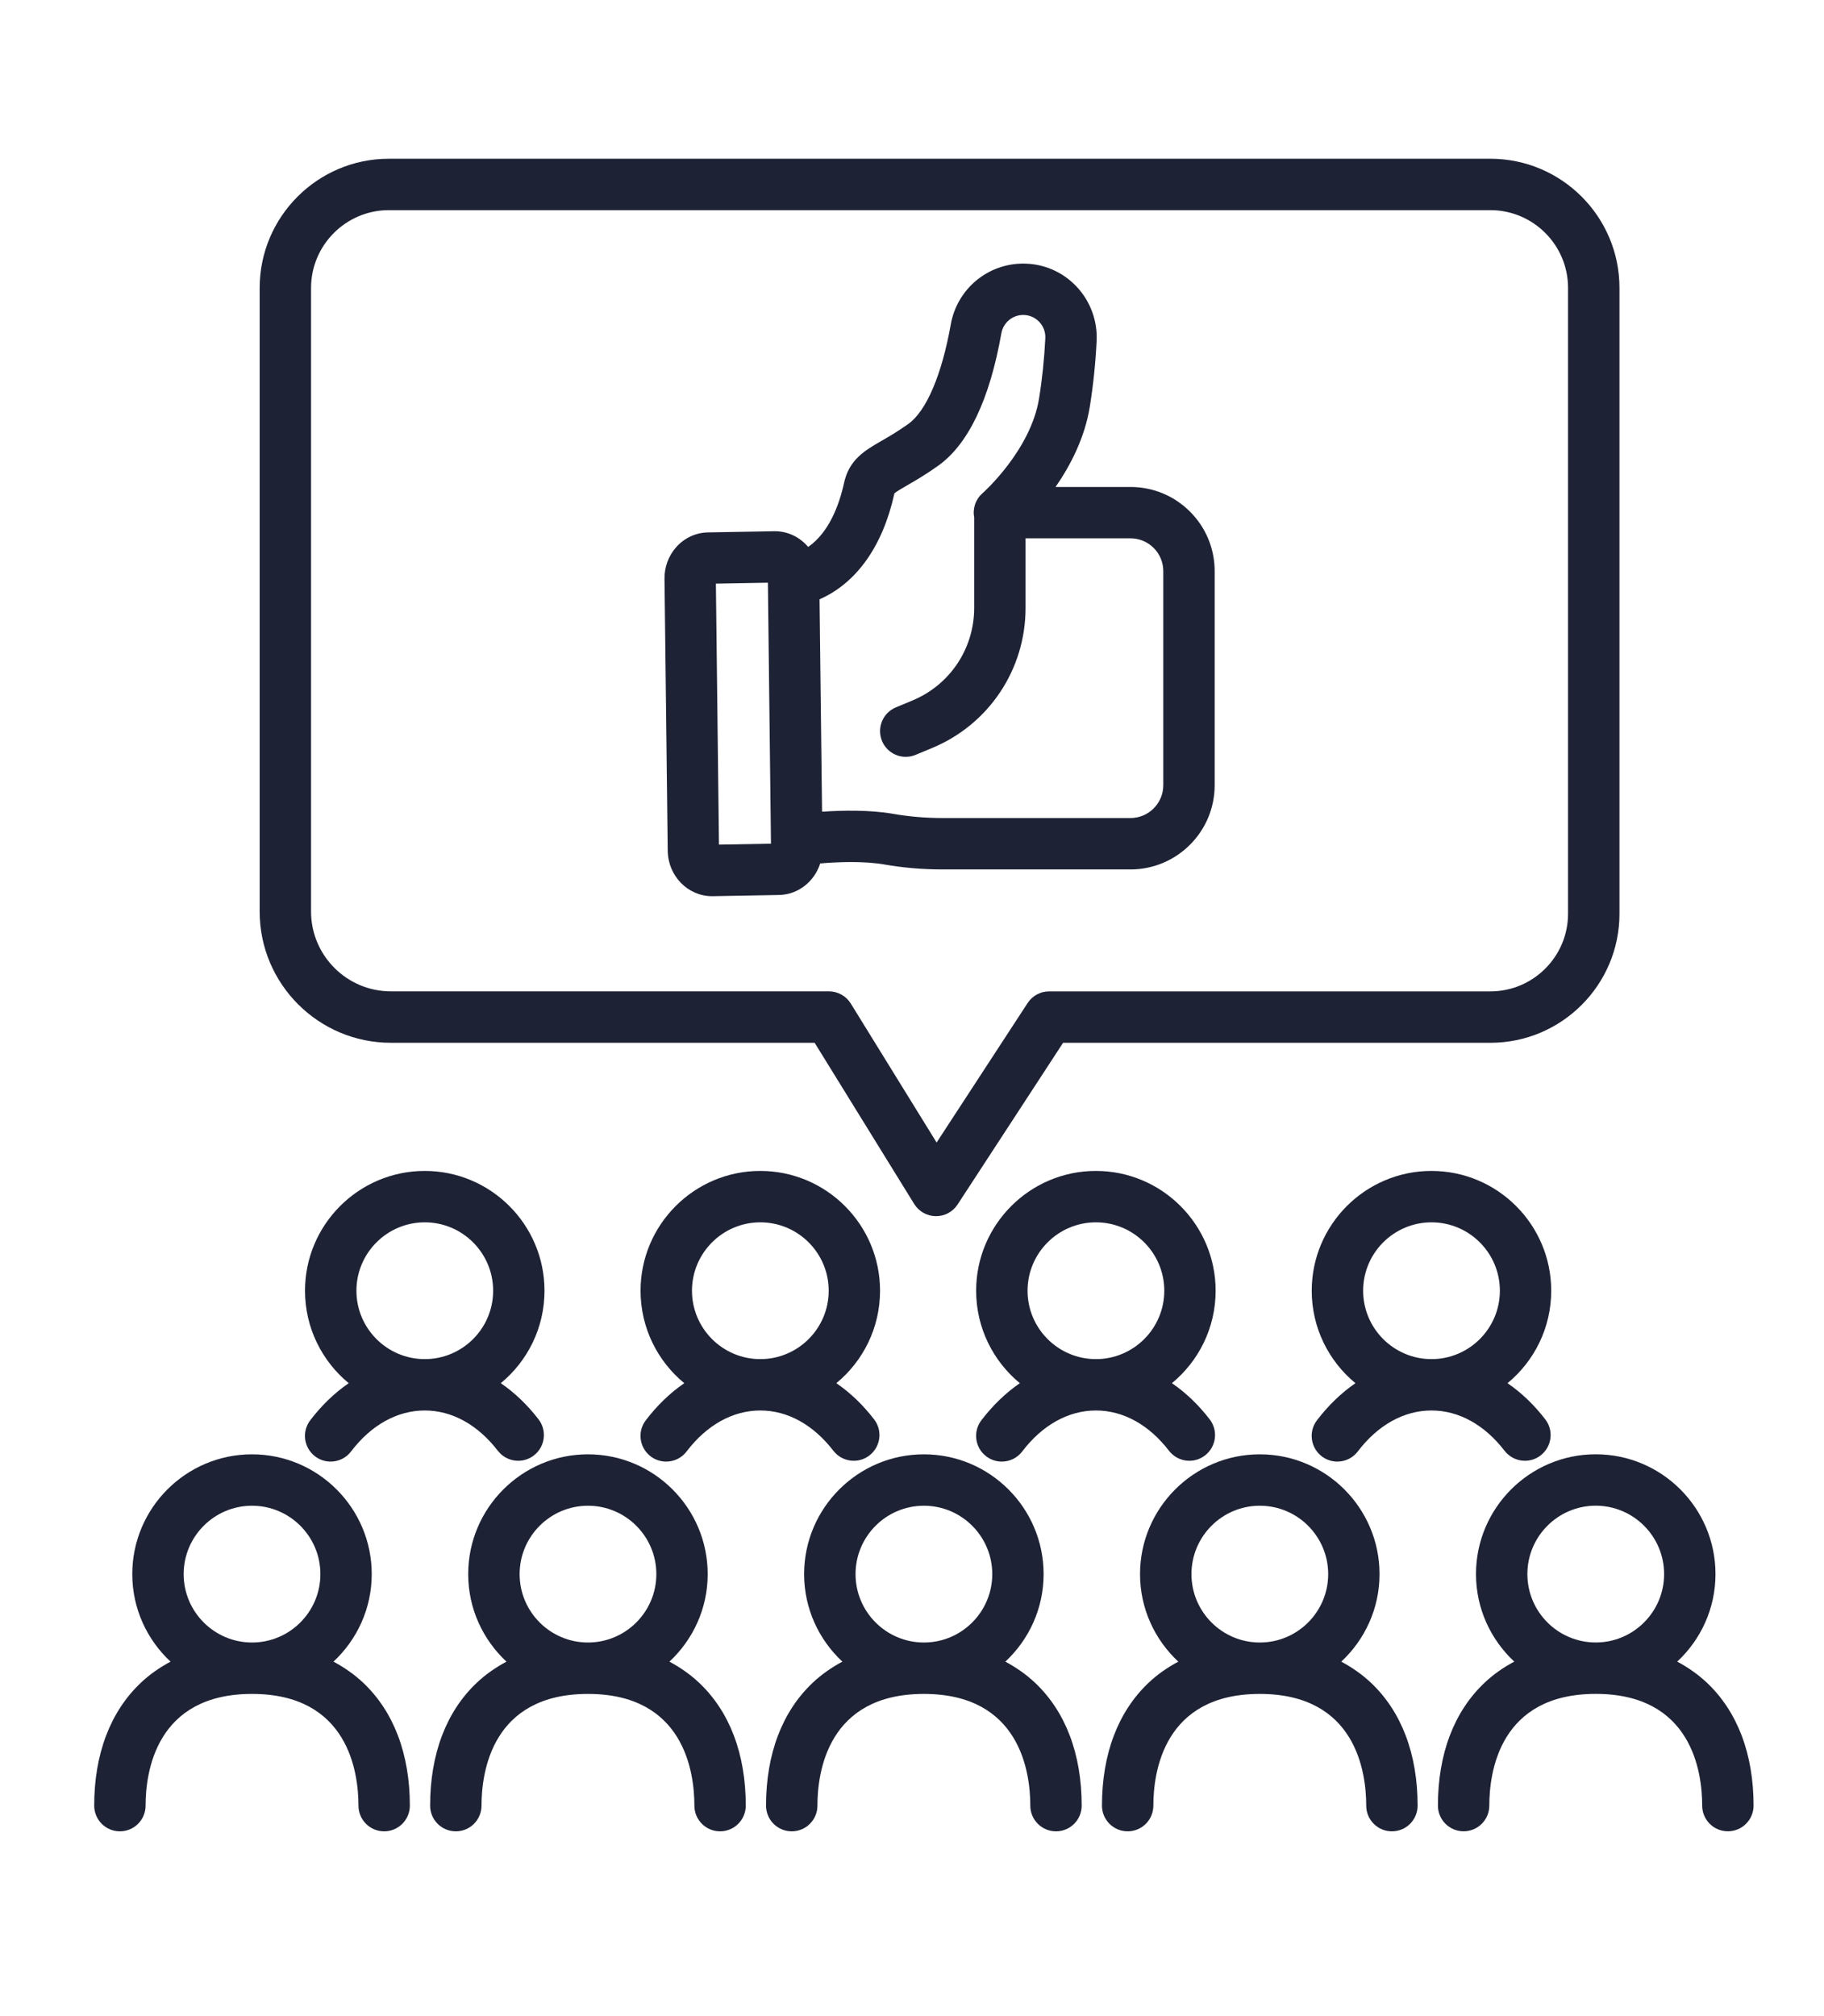 <?xml version="1.0" encoding="UTF-8"?>
<svg id="Layer_1" data-name="Layer 1" xmlns="http://www.w3.org/2000/svg" viewBox="0 0 492 543.5">
  <defs>
    <style>
      .cls-1 {
        fill: #1e2235;
        stroke-width: 0px;
      }
    </style>
  </defs>
  <path class="cls-1" d="m89.95,448.02c6.33-5.9,10.32-14.28,10.32-23.6,0-17.81-14.49-32.3-32.3-32.3s-32.29,14.49-32.29,32.3c0,9.32,3.99,17.7,10.32,23.6-2.91,1.56-5.6,3.42-7.97,5.66-8.26,7.77-12.62,19.23-12.62,33.16,0,3.83,3.1,6.93,6.93,6.93s6.93-3.1,6.93-6.93c0-9.06,2.8-30.12,28.71-30.12s28.71,21.06,28.71,30.12c0,3.83,3.1,6.93,6.93,6.93s6.93-3.1,6.93-6.93c0-13.93-4.36-25.39-12.62-33.16-2.38-2.24-5.07-4.1-7.97-5.66Zm-40.41-23.6c0-10.17,8.27-18.44,18.44-18.44s18.44,8.27,18.44,18.44-8.27,18.44-18.44,18.44-18.44-8.27-18.44-18.44Z"/>
  <path class="cls-1" d="m134.29,391.16c2.33,3.03,6.68,3.6,9.72,1.26,3.03-2.34,3.6-6.69,1.26-9.72-3.03-3.94-6.46-7.21-10.19-9.76,7.2-5.93,11.79-14.9,11.79-24.93,0-17.81-14.49-32.3-32.3-32.3s-32.3,14.49-32.3,32.3c0,10.03,4.6,19.01,11.79,24.93-3.8,2.61-7.31,5.97-10.39,10.02-2.32,3.05-1.72,7.39,1.32,9.71,1.25.95,2.73,1.41,4.19,1.41,2.09,0,4.16-.94,5.52-2.74,5.41-7.12,12.46-11.04,19.86-11.04s14.32,3.86,19.71,10.85Zm-38.15-43.15c0-10.17,8.27-18.44,18.44-18.44s18.44,8.27,18.44,18.44-8.27,18.44-18.44,18.44-18.44-8.27-18.44-18.44Z"/>
  <path class="cls-1" d="m224.8,391.16c2.33,3.03,6.68,3.6,9.72,1.26,3.03-2.34,3.6-6.69,1.26-9.72-3.03-3.94-6.46-7.21-10.19-9.76,7.2-5.93,11.79-14.9,11.79-24.93,0-17.81-14.49-32.3-32.3-32.3s-32.3,14.49-32.3,32.3c0,10.03,4.6,19.01,11.79,24.93-3.8,2.61-7.31,5.97-10.39,10.02-2.32,3.05-1.72,7.39,1.32,9.71,1.25.95,2.73,1.41,4.19,1.41,2.09,0,4.16-.94,5.52-2.74,5.41-7.12,12.46-11.04,19.86-11.04s14.32,3.86,19.71,10.85Zm-38.15-43.15c0-10.17,8.27-18.44,18.44-18.44s18.44,8.27,18.44,18.44-8.27,18.44-18.44,18.44-18.44-8.27-18.44-18.44Z"/>
  <path class="cls-1" d="m315.32,391.16c2.34,3.03,6.69,3.6,9.72,1.26,3.03-2.34,3.6-6.69,1.26-9.72-3.03-3.94-6.46-7.21-10.19-9.76,7.2-5.93,11.79-14.9,11.79-24.93,0-17.81-14.49-32.3-32.3-32.3s-32.3,14.49-32.3,32.3c0,10.03,4.6,19.01,11.79,24.93-3.8,2.61-7.3,5.97-10.39,10.02-2.31,3.05-1.72,7.39,1.33,9.71,1.25.95,2.73,1.41,4.19,1.41,2.09,0,4.16-.94,5.52-2.74,5.41-7.12,12.46-11.04,19.86-11.04s14.32,3.86,19.71,10.85Zm-38.15-43.15c0-10.17,8.27-18.44,18.44-18.44s18.44,8.27,18.44,18.44-8.27,18.44-18.44,18.44-18.44-8.27-18.44-18.44Z"/>
  <path class="cls-1" d="m405.84,391.16c2.33,3.03,6.69,3.6,9.72,1.26,3.03-2.34,3.6-6.69,1.26-9.72-3.03-3.94-6.46-7.21-10.19-9.76,7.2-5.93,11.79-14.9,11.79-24.93,0-17.81-14.49-32.3-32.3-32.3s-32.3,14.49-32.3,32.3c0,10.03,4.6,19.01,11.79,24.93-3.8,2.61-7.3,5.97-10.39,10.02-2.32,3.05-1.72,7.39,1.32,9.71,1.25.95,2.73,1.41,4.19,1.41,2.09,0,4.16-.94,5.52-2.74,5.41-7.12,12.46-11.04,19.86-11.04s14.32,3.86,19.71,10.85Zm-38.15-43.15c0-10.17,8.27-18.44,18.44-18.44s18.44,8.27,18.44,18.44-8.27,18.44-18.44,18.44-18.44-8.27-18.44-18.44Z"/>
  <path class="cls-1" d="m180.57,448.02c6.33-5.9,10.32-14.28,10.32-23.6,0-17.81-14.49-32.3-32.3-32.3s-32.3,14.49-32.3,32.3c0,9.32,3.99,17.7,10.32,23.6-2.91,1.56-5.6,3.42-7.97,5.66-8.26,7.77-12.62,19.23-12.62,33.16,0,3.83,3.1,6.93,6.93,6.93s6.93-3.1,6.93-6.93c0-9.06,2.8-30.12,28.71-30.12s28.71,21.06,28.71,30.12c0,3.83,3.1,6.93,6.93,6.93s6.93-3.1,6.93-6.93c0-13.93-4.36-25.39-12.62-33.16-2.38-2.24-5.07-4.1-7.97-5.66Zm-40.41-23.6c0-10.17,8.27-18.44,18.44-18.44s18.44,8.27,18.44,18.44-8.27,18.44-18.44,18.44-18.44-8.27-18.44-18.44Z"/>
  <path class="cls-1" d="m271.18,448.02c6.33-5.9,10.32-14.28,10.32-23.6,0-17.81-14.49-32.3-32.3-32.3s-32.3,14.49-32.3,32.3c0,9.32,3.99,17.7,10.32,23.6-2.91,1.56-5.6,3.42-7.97,5.66-8.26,7.77-12.62,19.23-12.62,33.16,0,3.83,3.1,6.93,6.93,6.93s6.93-3.1,6.93-6.93c0-9.06,2.8-30.12,28.71-30.12s28.71,21.06,28.71,30.12c0,3.83,3.1,6.93,6.93,6.93s6.93-3.1,6.93-6.93c0-13.93-4.36-25.39-12.62-33.16-2.38-2.24-5.07-4.1-7.97-5.66Zm-40.41-23.6c0-10.17,8.27-18.44,18.44-18.44s18.44,8.27,18.44,18.44-8.27,18.44-18.44,18.44-18.44-8.27-18.44-18.44Z"/>
  <path class="cls-1" d="m361.79,448.02c6.33-5.9,10.32-14.28,10.32-23.6,0-17.81-14.49-32.3-32.3-32.3s-32.3,14.49-32.3,32.3c0,9.32,3.99,17.7,10.32,23.6-2.91,1.56-5.6,3.42-7.97,5.66-8.26,7.77-12.62,19.23-12.62,33.16,0,3.83,3.1,6.93,6.93,6.93s6.93-3.1,6.93-6.93c0-9.06,2.8-30.12,28.71-30.12s28.71,21.06,28.71,30.12c0,3.83,3.1,6.93,6.93,6.93s6.93-3.1,6.93-6.93c0-13.93-4.36-25.39-12.62-33.16-2.38-2.24-5.07-4.1-7.97-5.66Zm-40.41-23.6c0-10.17,8.27-18.44,18.44-18.44s18.44,8.27,18.44,18.44-8.27,18.44-18.44,18.44-18.44-8.27-18.44-18.44Z"/>
  <path class="cls-1" d="m460.38,453.67c-2.38-2.24-5.07-4.1-7.97-5.66,6.33-5.9,10.32-14.28,10.32-23.6,0-17.81-14.49-32.3-32.3-32.3s-32.3,14.49-32.3,32.3c0,9.32,3.99,17.7,10.32,23.6-2.91,1.56-5.6,3.42-7.97,5.66-8.26,7.77-12.62,19.23-12.62,33.16,0,3.83,3.1,6.93,6.93,6.93s6.93-3.1,6.93-6.93c0-9.06,2.8-30.12,28.71-30.12s28.71,21.06,28.71,30.12c0,3.83,3.1,6.93,6.93,6.93s6.93-3.1,6.93-6.93c0-13.93-4.36-25.39-12.62-33.16Zm-48.39-29.26c0-10.17,8.27-18.44,18.44-18.44s18.44,8.27,18.44,18.44-8.27,18.44-18.44,18.44-18.44-8.27-18.44-18.44Z"/>
  <path class="cls-1" d="m105.43,281.16h114.31l26.85,43.46c1.25,2.02,3.44,3.26,5.81,3.29.03,0,.06,0,.09,0,2.34,0,4.52-1.18,5.8-3.14l28.46-43.61h115.28c19.19,0,34.8-15.61,34.8-34.79V77.62c0-19.2-15.62-34.82-34.82-34.82H104.89c-19.21,0-34.85,15.63-34.85,34.85v168.13c0,19.51,15.87,35.38,35.38,35.38Zm-21.53-203.51c0-11.57,9.42-20.99,20.99-20.99h297.11c11.56,0,20.96,9.4,20.96,20.96v168.74c0,11.54-9.39,20.94-20.94,20.94h-119.03c-2.34,0-4.52,1.18-5.8,3.14l-24.55,37.61-23.15-37.47c-1.26-2.04-3.49-3.29-5.89-3.29h-118.17c-11.87,0-21.53-9.66-21.53-21.53V77.65Z"/>
  <path class="cls-1" d="m192.04,241.63c.06,0,.13,0,.19,0l17.86-.32c5.21-.07,9.6-3.64,11.15-8.51,4.56-.38,11.7-.7,17.33.29,5.02.88,10.3,1.33,15.69,1.33h50.68c12.51,0,22.7-10.18,22.7-22.69v-57.73c0-6.06-2.36-11.76-6.65-16.05-4.29-4.29-9.99-6.65-16.05-6.65h-20.22c3.99-5.76,7.88-13.22,9.24-21.65.92-5.71,1.54-11.67,1.84-17.72.27-5.42-1.71-10.77-5.45-14.7-3.78-3.97-8.88-6.16-14.36-6.16-9.63,0-17.84,6.9-19.53,16.4-2.42,13.61-6.6,23.39-11.47,26.85-2.89,2.05-5.21,3.39-7.25,4.57-4.46,2.57-8.68,5.01-10.06,11.28-1.34,6.09-4.09,13.4-9.68,17.3-2.2-2.59-5.41-4.24-8.99-4.24-.05,0-.11,0-.16,0l-17.86.32c-3.26.04-6.39,1.49-8.59,3.97-2.08,2.34-3.21,5.39-3.16,8.57l.87,73.31c.09,6.78,5.43,12.23,11.94,12.23Zm49.17-108.49s.01-.07.02-.09c.47-.46,2.1-1.4,3.43-2.17,2.08-1.2,4.93-2.84,8.35-5.27,8.16-5.79,13.91-17.81,17.09-35.73.51-2.87,2.99-4.96,5.89-4.96,1.65,0,3.18.66,4.32,1.85,1.15,1.2,1.73,2.79,1.65,4.45-.28,5.55-.84,11-1.69,16.21-2.26,14.04-15.13,25.45-15.24,25.55-1.89,1.64-2.72,4.14-2.26,6.54v24.4c0,10.96-6.54,20.75-16.66,24.95l-4.45,1.85c-3.54,1.47-5.21,5.52-3.75,9.06,1.11,2.67,3.69,4.28,6.4,4.28.88,0,1.78-.17,2.65-.53l4.46-1.85c15.31-6.35,25.21-21.17,25.21-37.75v-18.78h28.31c2.36,0,4.58.92,6.25,2.59,1.67,1.67,2.59,3.89,2.59,6.25v57.73c0,4.87-3.96,8.84-8.84,8.84h-50.68c-4.59,0-9.06-.38-13.29-1.12-6.41-1.12-13.9-.95-19.23-.58l-.68-57.27c9.96-4.38,17.04-14.3,20.17-28.45Zm-34.08,23.97l.83,70.37-14.03.25-.83-70.37,14.02-.25Z"/>
</svg>